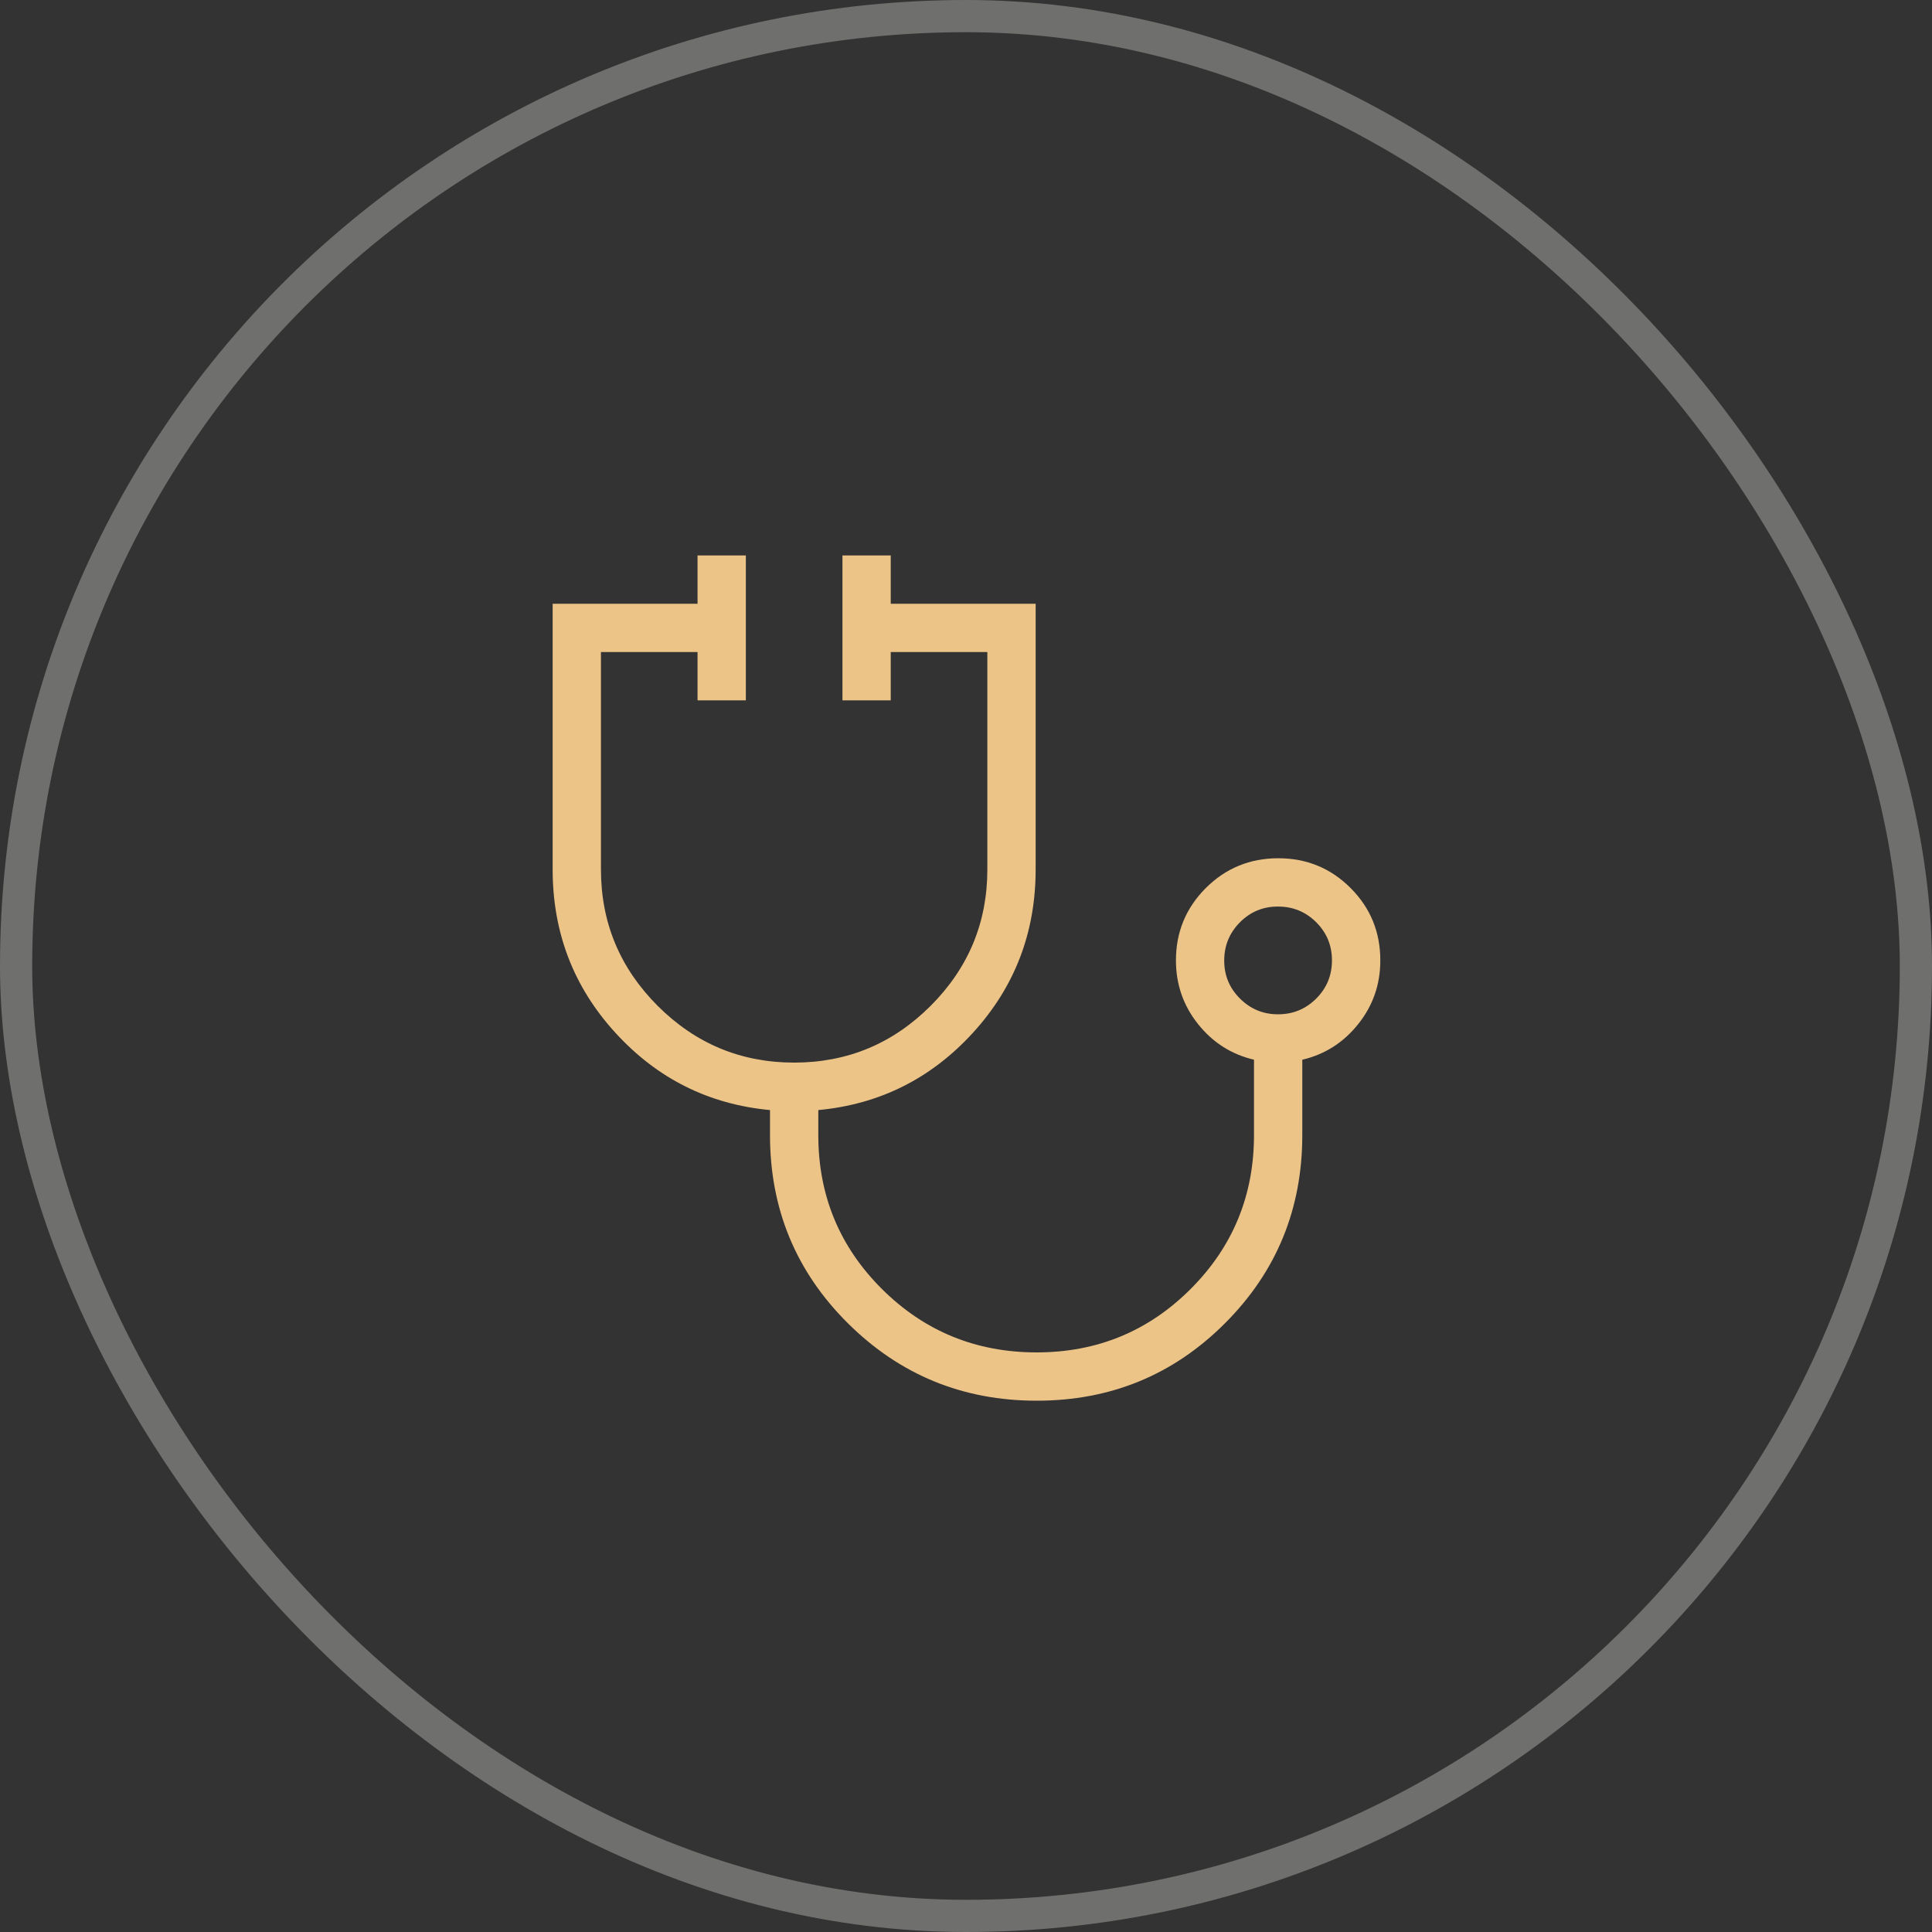 <svg width="60" height="60" viewBox="0 0 60 60" fill="none" xmlns="http://www.w3.org/2000/svg">
<rect x="0" y="0" width="60" height="60" fill="#333333" stroke="none"/>
<rect x="0.5" y="0.5" width="59" height="59" rx="29.5" stroke="#EFEDE7" stroke-opacity="0.32"/>
<path d="M32.196 43.5C29.902 43.5 27.948 42.699 26.334 41.097C24.72 39.495 23.913 37.546 23.913 35.25V34.474C22.013 34.297 20.413 33.498 19.113 32.075C17.813 30.654 17.163 28.962 17.163 27V18.75H21.663V17.25H23.163V21.75H21.663V20.25H18.663V27C18.663 28.65 19.25 30.062 20.425 31.238C21.601 32.413 23.013 33 24.663 33C26.313 33 27.726 32.413 28.901 31.238C30.076 30.062 30.663 28.65 30.663 27V20.25H27.663V21.75H26.163V17.25H27.663V18.75H32.163V27C32.163 28.962 31.513 30.654 30.213 32.076C28.913 33.498 27.313 34.297 25.413 34.474V35.25C25.413 37.125 26.072 38.719 27.39 40.032C28.71 41.344 30.311 42 32.194 42C34.069 42 35.663 41.344 36.975 40.032C38.287 38.72 38.944 37.126 38.944 35.25V32.91C38.242 32.745 37.663 32.376 37.206 31.803C36.749 31.23 36.52 30.571 36.52 29.826C36.52 28.946 36.83 28.197 37.447 27.579C38.066 26.962 38.816 26.654 39.697 26.654C40.58 26.654 41.328 26.962 41.944 27.579C42.56 28.196 42.868 28.945 42.867 29.828C42.867 30.572 42.639 31.23 42.181 31.803C41.725 32.376 41.147 32.745 40.444 32.911V35.25C40.444 37.546 39.644 39.495 38.041 41.097C36.44 42.699 34.491 43.5 32.196 43.5ZM39.691 31.5C40.156 31.5 40.55 31.337 40.877 31.011C41.203 30.685 41.365 30.29 41.365 29.826C41.365 29.362 41.203 28.968 40.877 28.642C40.55 28.317 40.156 28.154 39.691 28.154C39.227 28.152 38.833 28.316 38.508 28.642C38.183 28.97 38.02 29.364 38.019 29.828C38.018 30.291 38.181 30.685 38.508 31.011C38.835 31.337 39.228 31.5 39.691 31.5Z" fill="#EDC487"/>
</svg>
